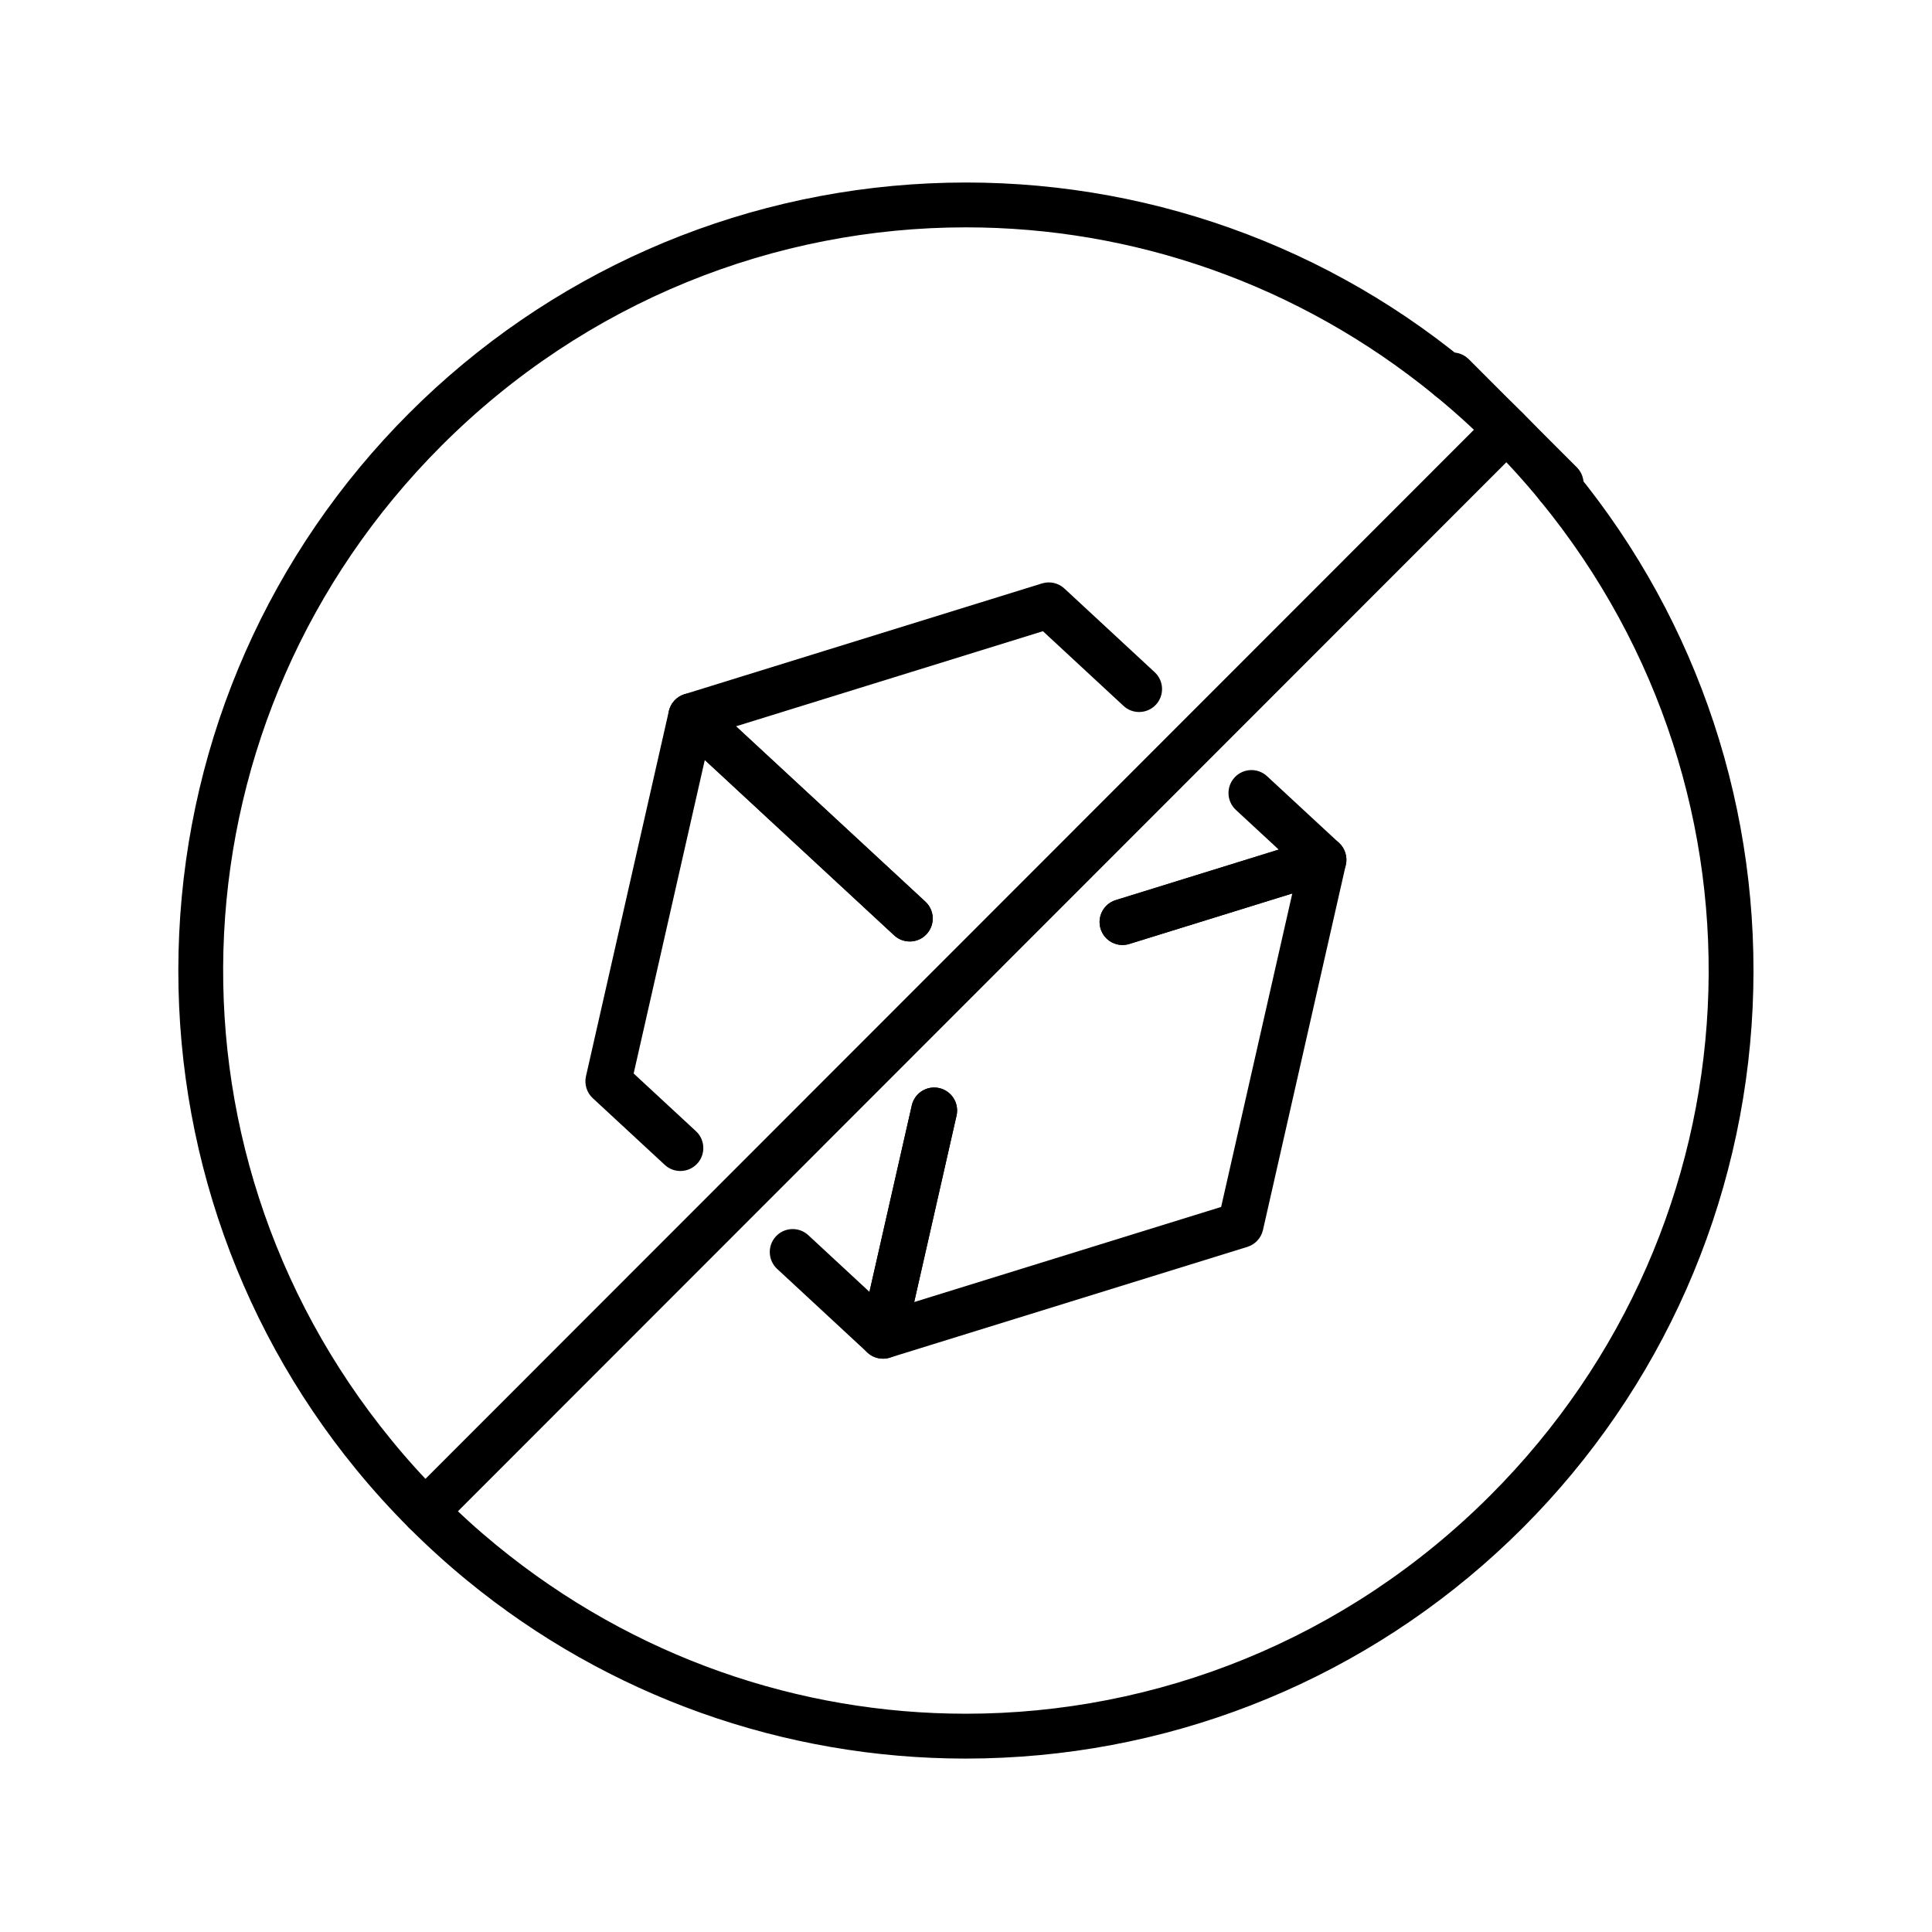 <svg xmlns="http://www.w3.org/2000/svg" xmlns:xlink="http://www.w3.org/1999/xlink" width="500" zoomAndPan="magnify" viewBox="0 0 375 375" height="500" preserveAspectRatio="xMidYMid meet" version="1.0"><defs><clipPath id="id1"><path d="M 34 35 L 341 35 L 341 341.316 L 34 341.316 Z M 34 35 " clip-rule="nonzero"/></clipPath></defs><path fill="#000000" d="M 171.395 263.719 C 170.289 263.719 169.203 263.309 168.367 262.535 C 167.203 261.453 166.699 259.832 167.051 258.277 L 176.98 214.555 C 177.527 212.156 179.91 210.652 182.309 211.199 C 184.707 211.746 186.207 214.129 185.664 216.531 L 177.445 252.727 L 237.023 234.266 L 250.836 173.418 L 219.195 183.223 C 216.844 183.945 214.355 182.633 213.629 180.285 C 212.902 177.934 214.215 175.438 216.562 174.711 L 255.566 162.621 C 257.09 162.148 258.742 162.527 259.91 163.605 C 261.078 164.688 261.578 166.312 261.227 167.863 L 245.141 238.746 C 244.785 240.301 243.633 241.543 242.113 242.016 L 172.711 263.52 C 172.277 263.652 171.836 263.719 171.395 263.719 " fill-opacity="1" fill-rule="nonzero"/><path fill="#000000" d="M 176.59 182.738 C 175.504 182.738 174.422 182.348 173.562 181.555 L 131.145 142.273 C 129.977 141.191 129.473 139.57 129.824 138.016 C 130.18 136.465 131.332 135.219 132.852 134.746 L 202.254 113.242 C 203.777 112.773 205.426 113.148 206.598 114.23 L 224.129 130.48 C 225.93 132.148 226.039 134.969 224.367 136.773 C 222.695 138.578 219.879 138.688 218.074 137.012 L 202.43 122.516 L 142.855 140.977 L 179.613 175.012 C 181.418 176.684 181.527 179.504 179.855 181.309 C 178.977 182.258 177.785 182.738 176.59 182.738 " fill-opacity="1" fill-rule="nonzero"/><path fill="#000000" d="M 217.879 183.426 C 215.98 183.426 214.219 182.195 213.629 180.285 C 212.902 177.934 214.215 175.438 216.562 174.711 L 248.203 164.906 L 239.879 157.199 C 238.074 155.523 237.965 152.707 239.637 150.902 C 241.305 149.094 244.121 148.984 245.93 150.656 L 259.91 163.605 C 261.078 164.688 261.578 166.312 261.227 167.863 C 260.875 169.418 259.719 170.66 258.203 171.133 L 219.195 183.223 C 218.758 183.359 218.316 183.426 217.879 183.426 " fill-opacity="1" fill-rule="nonzero"/><path fill="#000000" d="M 171.395 263.719 C 170.289 263.719 169.203 263.309 168.367 262.535 L 150.84 246.289 C 149.035 244.613 148.93 241.793 150.598 239.988 C 152.266 238.184 155.086 238.078 156.891 239.746 L 168.762 250.75 L 176.98 214.555 C 177.527 212.156 179.91 210.652 182.309 211.199 C 184.707 211.746 186.207 214.129 185.664 216.531 L 175.734 260.254 C 175.383 261.805 174.227 263.051 172.707 263.52 C 172.277 263.652 171.836 263.719 171.395 263.719 " fill-opacity="1" fill-rule="nonzero"/><path fill="#000000" d="M 132.062 227.289 C 130.977 227.289 129.895 226.898 129.035 226.105 L 115.055 213.156 C 113.887 212.074 113.387 210.453 113.738 208.898 L 129.824 138.016 C 130.18 136.465 131.332 135.219 132.852 134.746 C 134.371 134.273 136.027 134.652 137.191 135.73 L 179.613 175.012 C 181.418 176.684 181.527 179.504 179.855 181.309 C 178.184 183.117 175.367 183.223 173.562 181.555 L 136.801 147.512 L 122.992 208.363 L 135.086 219.566 C 136.891 221.238 137 224.055 135.328 225.863 C 134.449 226.809 133.258 227.289 132.062 227.289 " fill-opacity="1" fill-rule="nonzero"/><g clip-path="url(#id1)"><path fill="#000000" d="M 187.5 44.129 C 150.57 44.129 113.785 58.398 85.68 86.523 C 33.121 139.113 28.961 222.098 76.004 279.547 C 78.984 283.203 82.238 286.801 85.68 290.242 C 89.133 293.695 92.727 296.949 96.359 299.922 C 123.078 321.82 155.328 332.633 187.465 332.633 C 224.398 332.637 261.176 318.363 289.281 290.242 C 341.844 237.648 346.004 154.668 298.961 97.215 C 298.957 97.211 298.957 97.211 298.957 97.207 C 295.988 93.57 292.734 89.977 289.281 86.523 C 285.848 83.082 282.25 79.824 278.602 76.844 C 251.883 54.941 219.637 44.129 187.5 44.129 Z M 187.453 341.34 C 152.152 341.34 118.047 329.215 90.723 306.816 C 86.863 303.664 83.047 300.203 79.383 296.543 C 75.734 292.891 72.277 289.07 69.109 285.191 C 45.211 256 33.016 219.07 34.781 181.203 C 36.559 143.086 52.398 107.223 79.383 80.223 C 106.367 53.223 142.211 37.375 180.309 35.594 C 218.152 33.828 255.062 46.027 284.242 69.945 C 288.113 73.109 291.93 76.57 295.578 80.223 C 299.242 83.887 302.699 87.707 305.855 91.574 C 329.758 120.766 341.949 157.695 340.184 195.559 C 338.402 233.676 322.566 269.539 295.578 296.543 C 268.594 323.539 232.75 339.391 194.652 341.168 C 192.25 341.281 189.848 341.34 187.453 341.34 " fill-opacity="1" fill-rule="nonzero"/></g><path fill="#000000" d="M 302.406 98.848 C 301.266 98.848 300.121 98.41 299.254 97.539 C 298.613 96.898 298.211 96.113 298.039 95.285 L 280.523 77.758 C 279.695 77.59 278.91 77.184 278.27 76.543 C 276.531 74.801 276.531 71.98 278.27 70.242 L 278.789 69.723 C 280.527 67.98 283.344 67.984 285.086 69.723 L 306.074 90.719 C 306.906 91.559 307.375 92.691 307.375 93.871 C 307.375 95.059 306.906 96.191 306.07 97.023 L 305.551 97.547 C 304.684 98.41 303.543 98.848 302.406 98.848 " fill-opacity="1" fill-rule="nonzero"/><path fill="#000000" d="M 82.531 297.848 C 81.391 297.848 80.254 297.414 79.383 296.543 C 77.645 294.805 77.645 291.98 79.383 290.242 L 289.285 80.219 C 291.023 78.48 293.844 78.48 295.582 80.219 C 297.32 81.961 297.32 84.781 295.582 86.52 L 85.68 296.543 C 84.809 297.414 83.672 297.848 82.531 297.848 " fill-opacity="1" fill-rule="nonzero"/></svg>